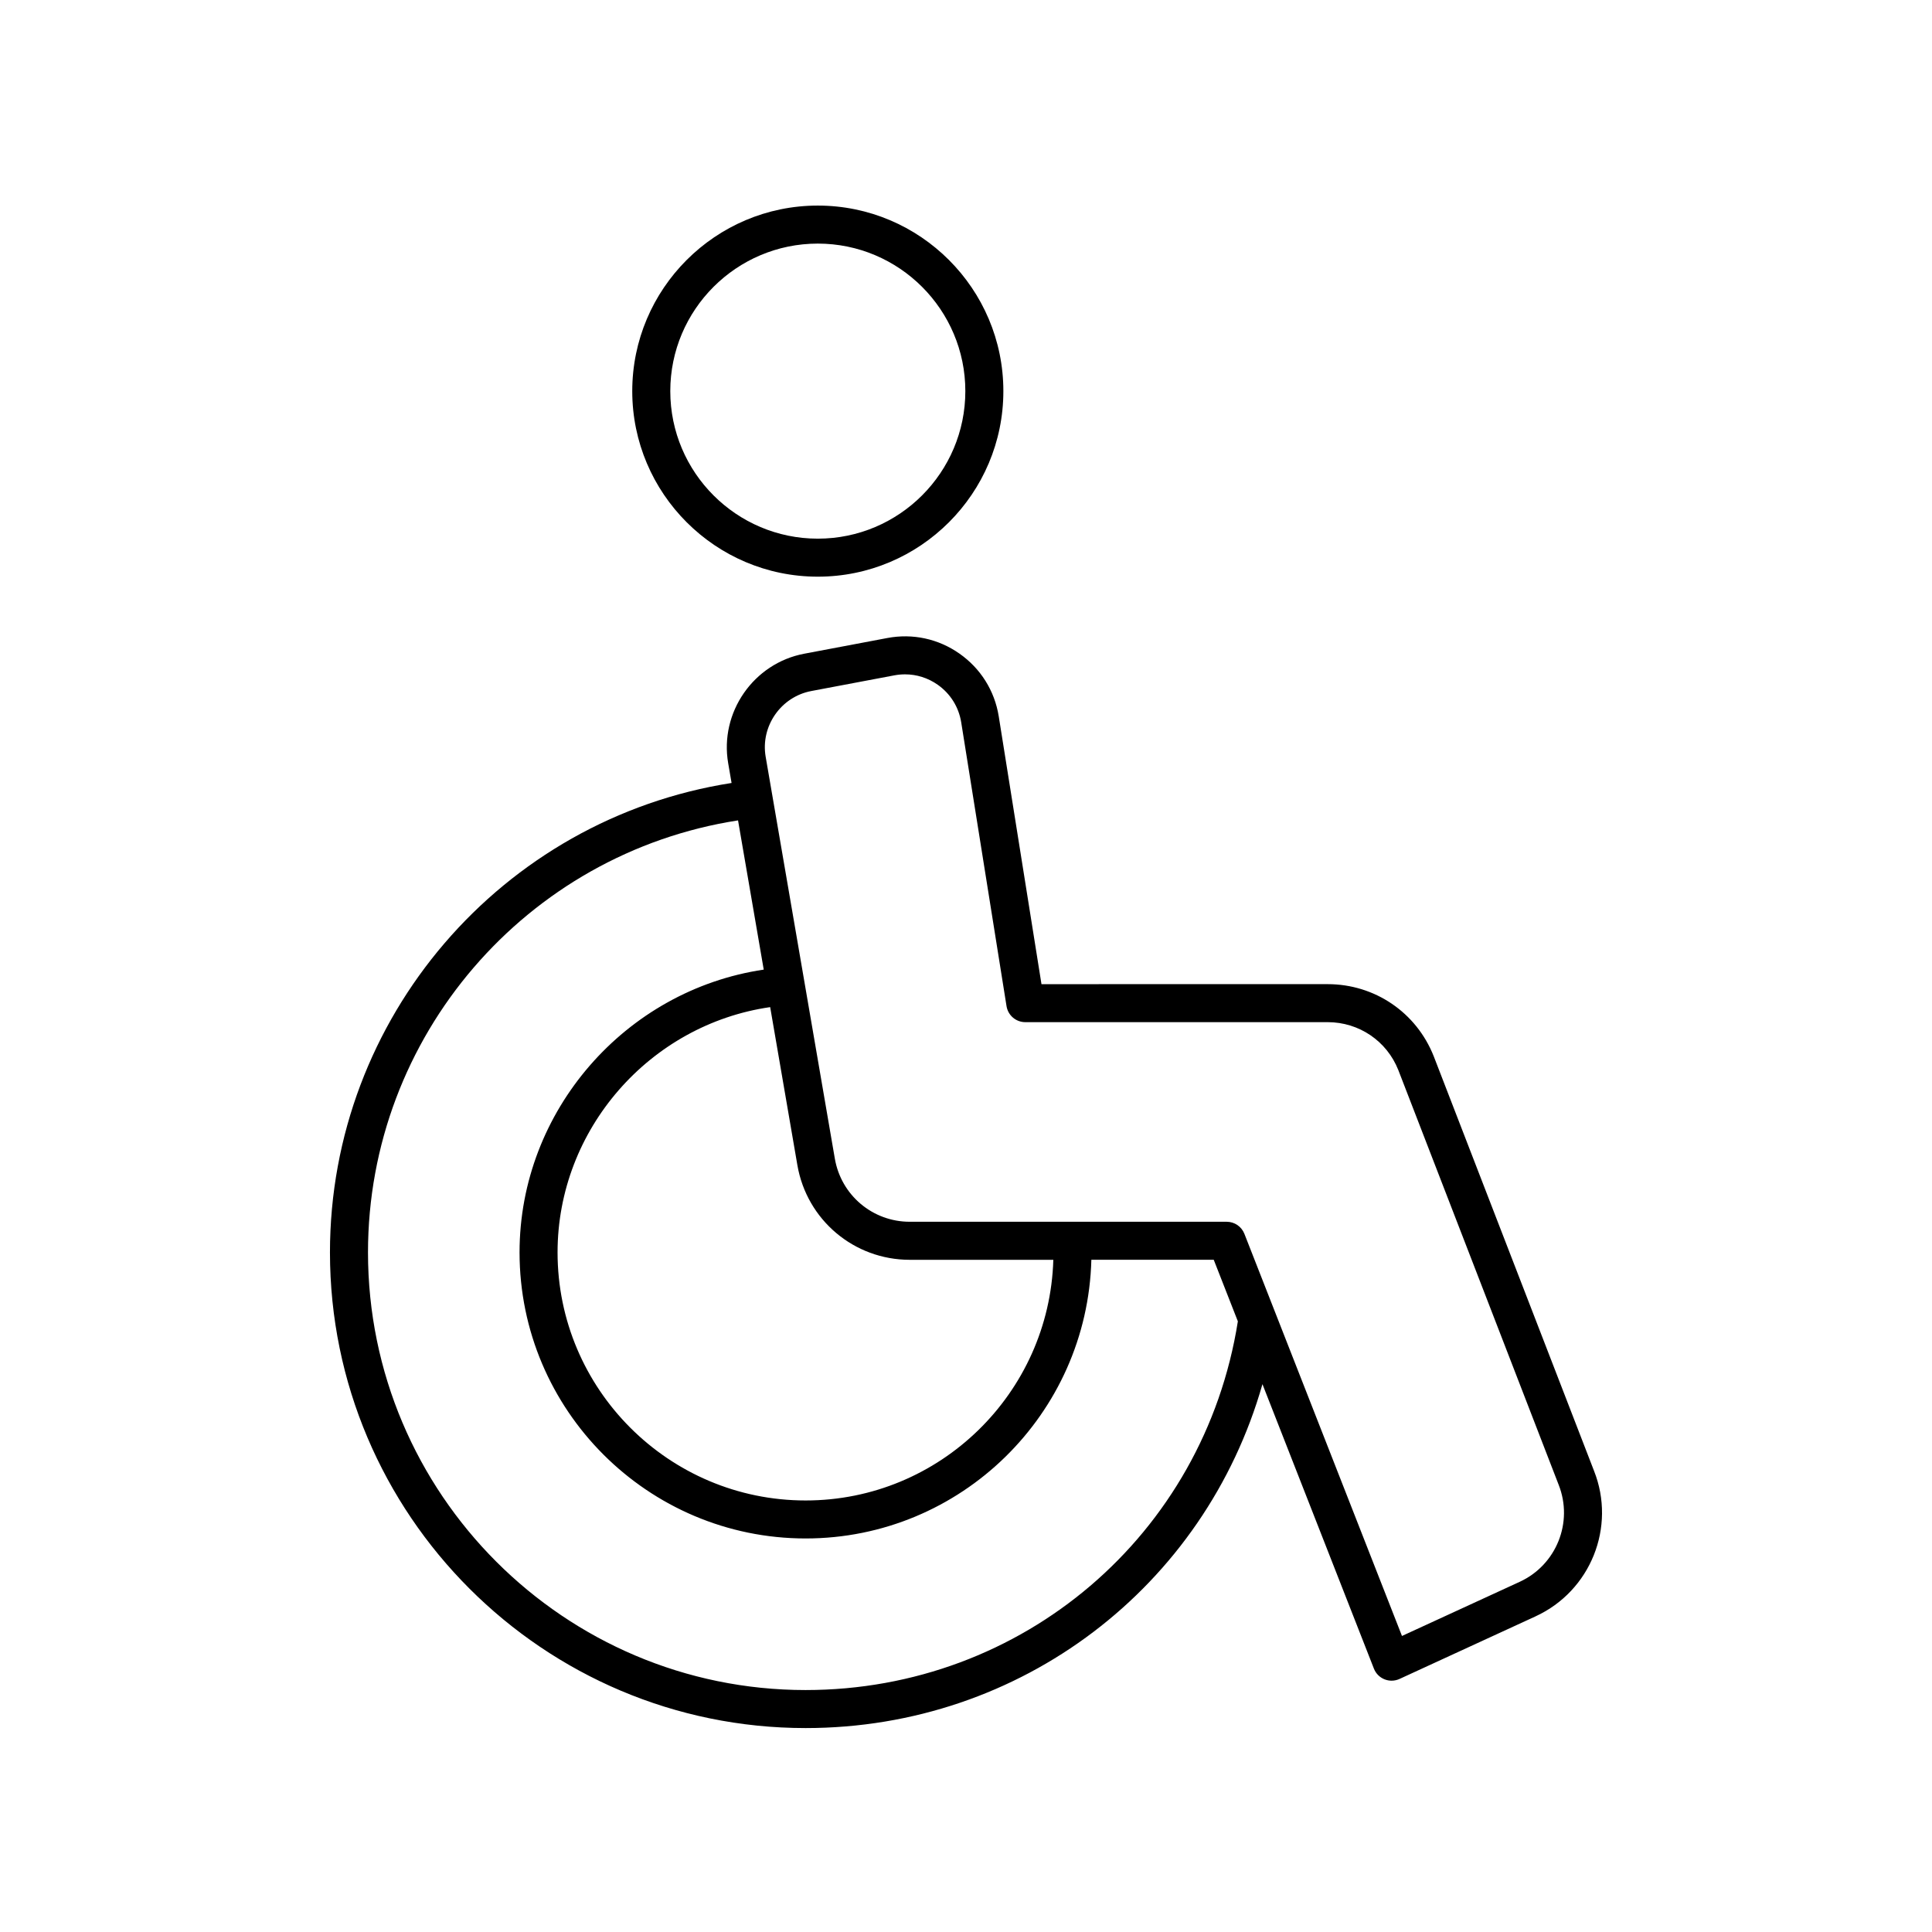 <?xml version="1.0" encoding="UTF-8"?>
<!-- Uploaded to: SVG Repo, www.svgrepo.com, Generator: SVG Repo Mixer Tools -->
<svg fill="#000000" width="800px" height="800px" version="1.1" viewBox="144 144 512 512" xmlns="http://www.w3.org/2000/svg">
 <g>
  <path d="m360.73 198.48c-27.113 0-49.176 22.059-49.176 49.172 0 27.113 22.062 49.172 49.176 49.172 27.113 0 49.172-22.059 49.172-49.172 0-27.113-22.059-49.172-49.172-49.172zm0 88.27c-21.559 0-39.098-17.539-39.098-39.098 0-21.559 17.539-39.098 39.098-39.098 21.555 0 39.094 17.539 39.094 39.098 0 21.555-17.539 39.098-39.094 39.098z"/>
  <path d="m408.67 333.8c-1.098-6.762-4.793-12.652-10.402-16.586-5.606-3.938-12.41-5.406-19.141-4.129l-22.004 4.156c-13.43 2.535-22.469 15.559-20.148 29.023l0.898 5.231c-60.934 9.535-106.43 62.238-106.43 124.41 0 69.508 56.551 126.05 126.05 126.05 57.195 0 105.8-37.527 121.07-91.141l29.535 75.383c0.5 1.293 1.52 2.316 2.805 2.836 0.605 0.242 1.246 0.363 1.883 0.363 0.719 0 1.438-0.156 2.106-0.461l36.059-16.59v-0.004c14.582-6.711 21.379-23.66 15.484-38.547l-42.484-109.88c-4.594-11.605-15.625-19.105-28.109-19.105l-75.84 0.004zm-53.359 118.96c2.5 14.543 15.027 25.102 29.785 25.102h38.047c-1.055 35.336-30.055 63.777-65.641 63.777-36.25 0-65.742-29.492-65.742-65.742 0-32.617 24.457-60.398 56.344-65zm2.191 139.12c-63.949 0-115.98-52.027-115.98-115.98 0-57.254 41.93-105.78 98.066-114.49l6.809 39.547c-36.645 5.434-64.711 37.41-64.711 74.93 0 41.809 34.012 75.82 75.816 75.82 41.141 0 74.66-32.957 75.719-73.852h32.434l6.391 16.312c-8.957 56.625-57.102 97.711-114.54 97.711zm157.07-164.29 42.484 109.88c3.938 9.949-0.59 21.246-10.312 25.723l-31.207 14.355-41.758-106.57c-0.754-1.93-2.617-3.199-4.688-3.199h-83.996c-9.84 0-18.188-7.039-19.855-16.734l-18.332-106.5c-1.391-8.078 4.031-15.891 12.09-17.414l22.004-4.156c0.949-0.176 1.898-0.266 2.844-0.266 3.074 0 6.066 0.938 8.641 2.742 3.367 2.363 5.578 5.894 6.238 9.941l12.016 75.246c0.391 2.445 2.5 4.242 4.973 4.242h80.137c8.316 0.004 15.672 5.004 18.723 12.707z"/>
 </g>
</svg>